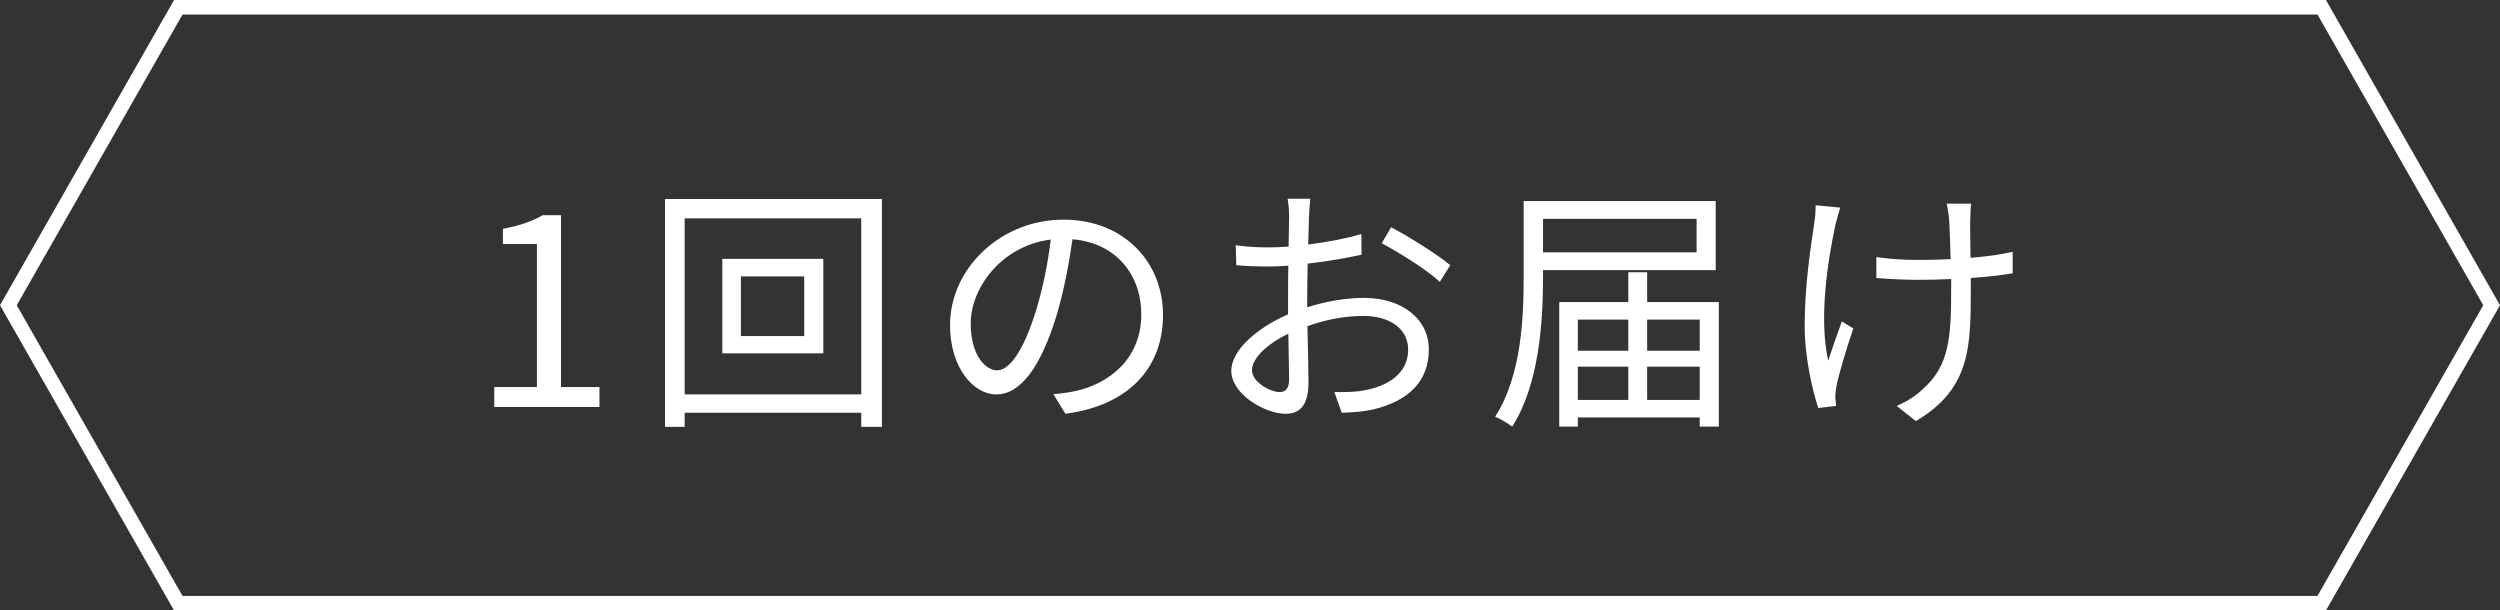 <svg width="172" height="42" viewBox="0 0 172 42" fill="none" xmlns="http://www.w3.org/2000/svg">
<rect x="0" y="0" width="172" height="42" fill="#333333" stroke="none"/>
<path d="M34.006 28V26.632H36.94V16.786H34.6V15.742C35.77 15.526 36.616 15.22 37.336 14.806H38.596V26.632H41.242V28H34.006ZM55.33 23.122V19.018H50.974V23.122H55.33ZM49.696 17.812H56.644V24.31H49.696V17.812ZM47.104 27.136H59.254V15.022H47.104V27.136ZM45.754 13.69H60.676V29.368H59.254V28.396H47.104V29.368H45.754V13.69ZM68.603 25.48C69.395 25.48 70.385 24.292 71.303 21.286C71.753 19.81 72.095 18.118 72.293 16.48C68.873 16.912 66.785 19.846 66.785 22.24C66.785 24.49 67.829 25.48 68.603 25.48ZM73.301 28.468L72.473 27.118C73.031 27.082 73.571 26.992 74.003 26.902C76.289 26.398 78.521 24.706 78.521 21.628C78.521 18.928 76.811 16.714 73.787 16.462C73.553 18.118 73.211 19.918 72.725 21.592C71.627 25.246 70.205 27.136 68.549 27.136C66.965 27.136 65.363 25.3 65.363 22.366C65.363 18.496 68.819 15.112 73.175 15.112C77.351 15.112 80.015 18.064 80.015 21.664C80.015 25.408 77.549 27.91 73.301 28.468ZM88.061 26.974C88.475 26.974 88.691 26.668 88.691 26.11C88.691 25.462 88.655 24.256 88.637 22.96C87.197 23.644 86.135 24.652 86.135 25.462C86.135 26.272 87.359 26.974 88.061 26.974ZM89.933 20.548V21.142C91.283 20.71 92.669 20.494 93.839 20.494C96.431 20.494 98.303 21.916 98.303 24.04C98.303 26.2 96.953 27.568 94.505 28.162C93.713 28.342 92.921 28.378 92.309 28.396L91.805 26.974C92.471 26.974 93.209 26.992 93.893 26.848C95.459 26.56 96.881 25.714 96.881 24.058C96.881 22.546 95.513 21.736 93.821 21.736C92.489 21.736 91.229 21.988 89.951 22.438C89.987 23.95 90.023 25.516 90.023 26.29C90.023 27.946 89.393 28.468 88.439 28.468C87.035 28.468 84.713 27.118 84.713 25.516C84.713 24.058 86.567 22.51 88.619 21.628V20.62C88.619 19.9 88.619 19.072 88.637 18.28C88.151 18.316 87.701 18.334 87.323 18.334C86.513 18.334 85.739 18.316 85.055 18.244L85.019 16.876C85.991 17.002 86.639 17.02 87.287 17.02C87.701 17.02 88.169 17.002 88.655 16.966C88.673 16.03 88.691 15.256 88.691 14.932C88.691 14.572 88.655 13.978 88.583 13.672H90.149C90.113 13.996 90.077 14.482 90.059 14.896C90.041 15.328 90.023 16.03 90.005 16.822C91.301 16.66 92.651 16.408 93.659 16.102L93.677 17.524C92.633 17.758 91.265 17.992 89.969 18.136C89.951 18.982 89.933 19.828 89.933 20.548ZM95.063 16.732L95.711 15.634C96.971 16.3 98.915 17.524 99.779 18.244L99.059 19.396C98.177 18.55 96.197 17.344 95.063 16.732ZM116.726 15.058H106.16V17.362H116.726V15.058ZM118.04 18.586H106.16V19.054C106.16 22.078 105.908 26.452 104.036 29.35C103.784 29.152 103.208 28.81 102.866 28.666C104.666 25.876 104.828 21.916 104.828 19.054V13.834H118.04V18.586ZM113.324 27.514H116.942V25.228H113.324V27.514ZM108.554 25.228V27.514H112.028V25.228H108.554ZM112.028 21.988H108.554V24.13H112.028V21.988ZM116.942 21.988H113.324V24.13H116.942V21.988ZM113.324 20.782H118.256V29.35H116.942V28.72H108.554V29.35H107.276V20.782H112.028V18.73H113.324V20.782ZM124.917 14.122L126.609 14.284C126.501 14.608 126.375 15.094 126.285 15.436C125.727 18.028 125.133 21.898 125.781 24.814C126.033 24.058 126.393 22.996 126.717 22.114L127.509 22.6C127.077 23.842 126.537 25.642 126.357 26.524C126.303 26.794 126.267 27.118 126.267 27.316L126.321 27.928L125.097 28.072C124.737 26.992 124.161 24.67 124.161 22.42C124.161 19.54 124.611 16.786 124.827 15.31C124.899 14.896 124.917 14.428 124.917 14.122ZM138.471 17.326V18.802C137.661 18.946 136.653 19.054 135.591 19.126V19.738C135.591 23.842 135.591 26.74 131.811 28.972L130.497 27.928C131.055 27.694 131.793 27.262 132.243 26.812C134.151 25.156 134.241 23.158 134.241 19.72V19.198C133.485 19.234 132.711 19.252 131.973 19.252C131.127 19.252 129.867 19.198 129.093 19.126V17.686C129.867 17.812 131.001 17.884 131.955 17.884C132.693 17.884 133.449 17.866 134.205 17.83C134.169 16.714 134.133 15.526 134.097 15.076C134.061 14.68 133.989 14.284 133.935 14.014H135.609C135.573 14.32 135.573 14.662 135.555 15.058C135.537 15.454 135.555 16.624 135.573 17.74C136.617 17.65 137.625 17.524 138.471 17.326Z" fill="white"/>
<path d="M0.576 21L12.266 0.5H159.734L171.424 21L159.734 41.5H12.266L0.576 21Z" stroke="white"/>
</svg>
